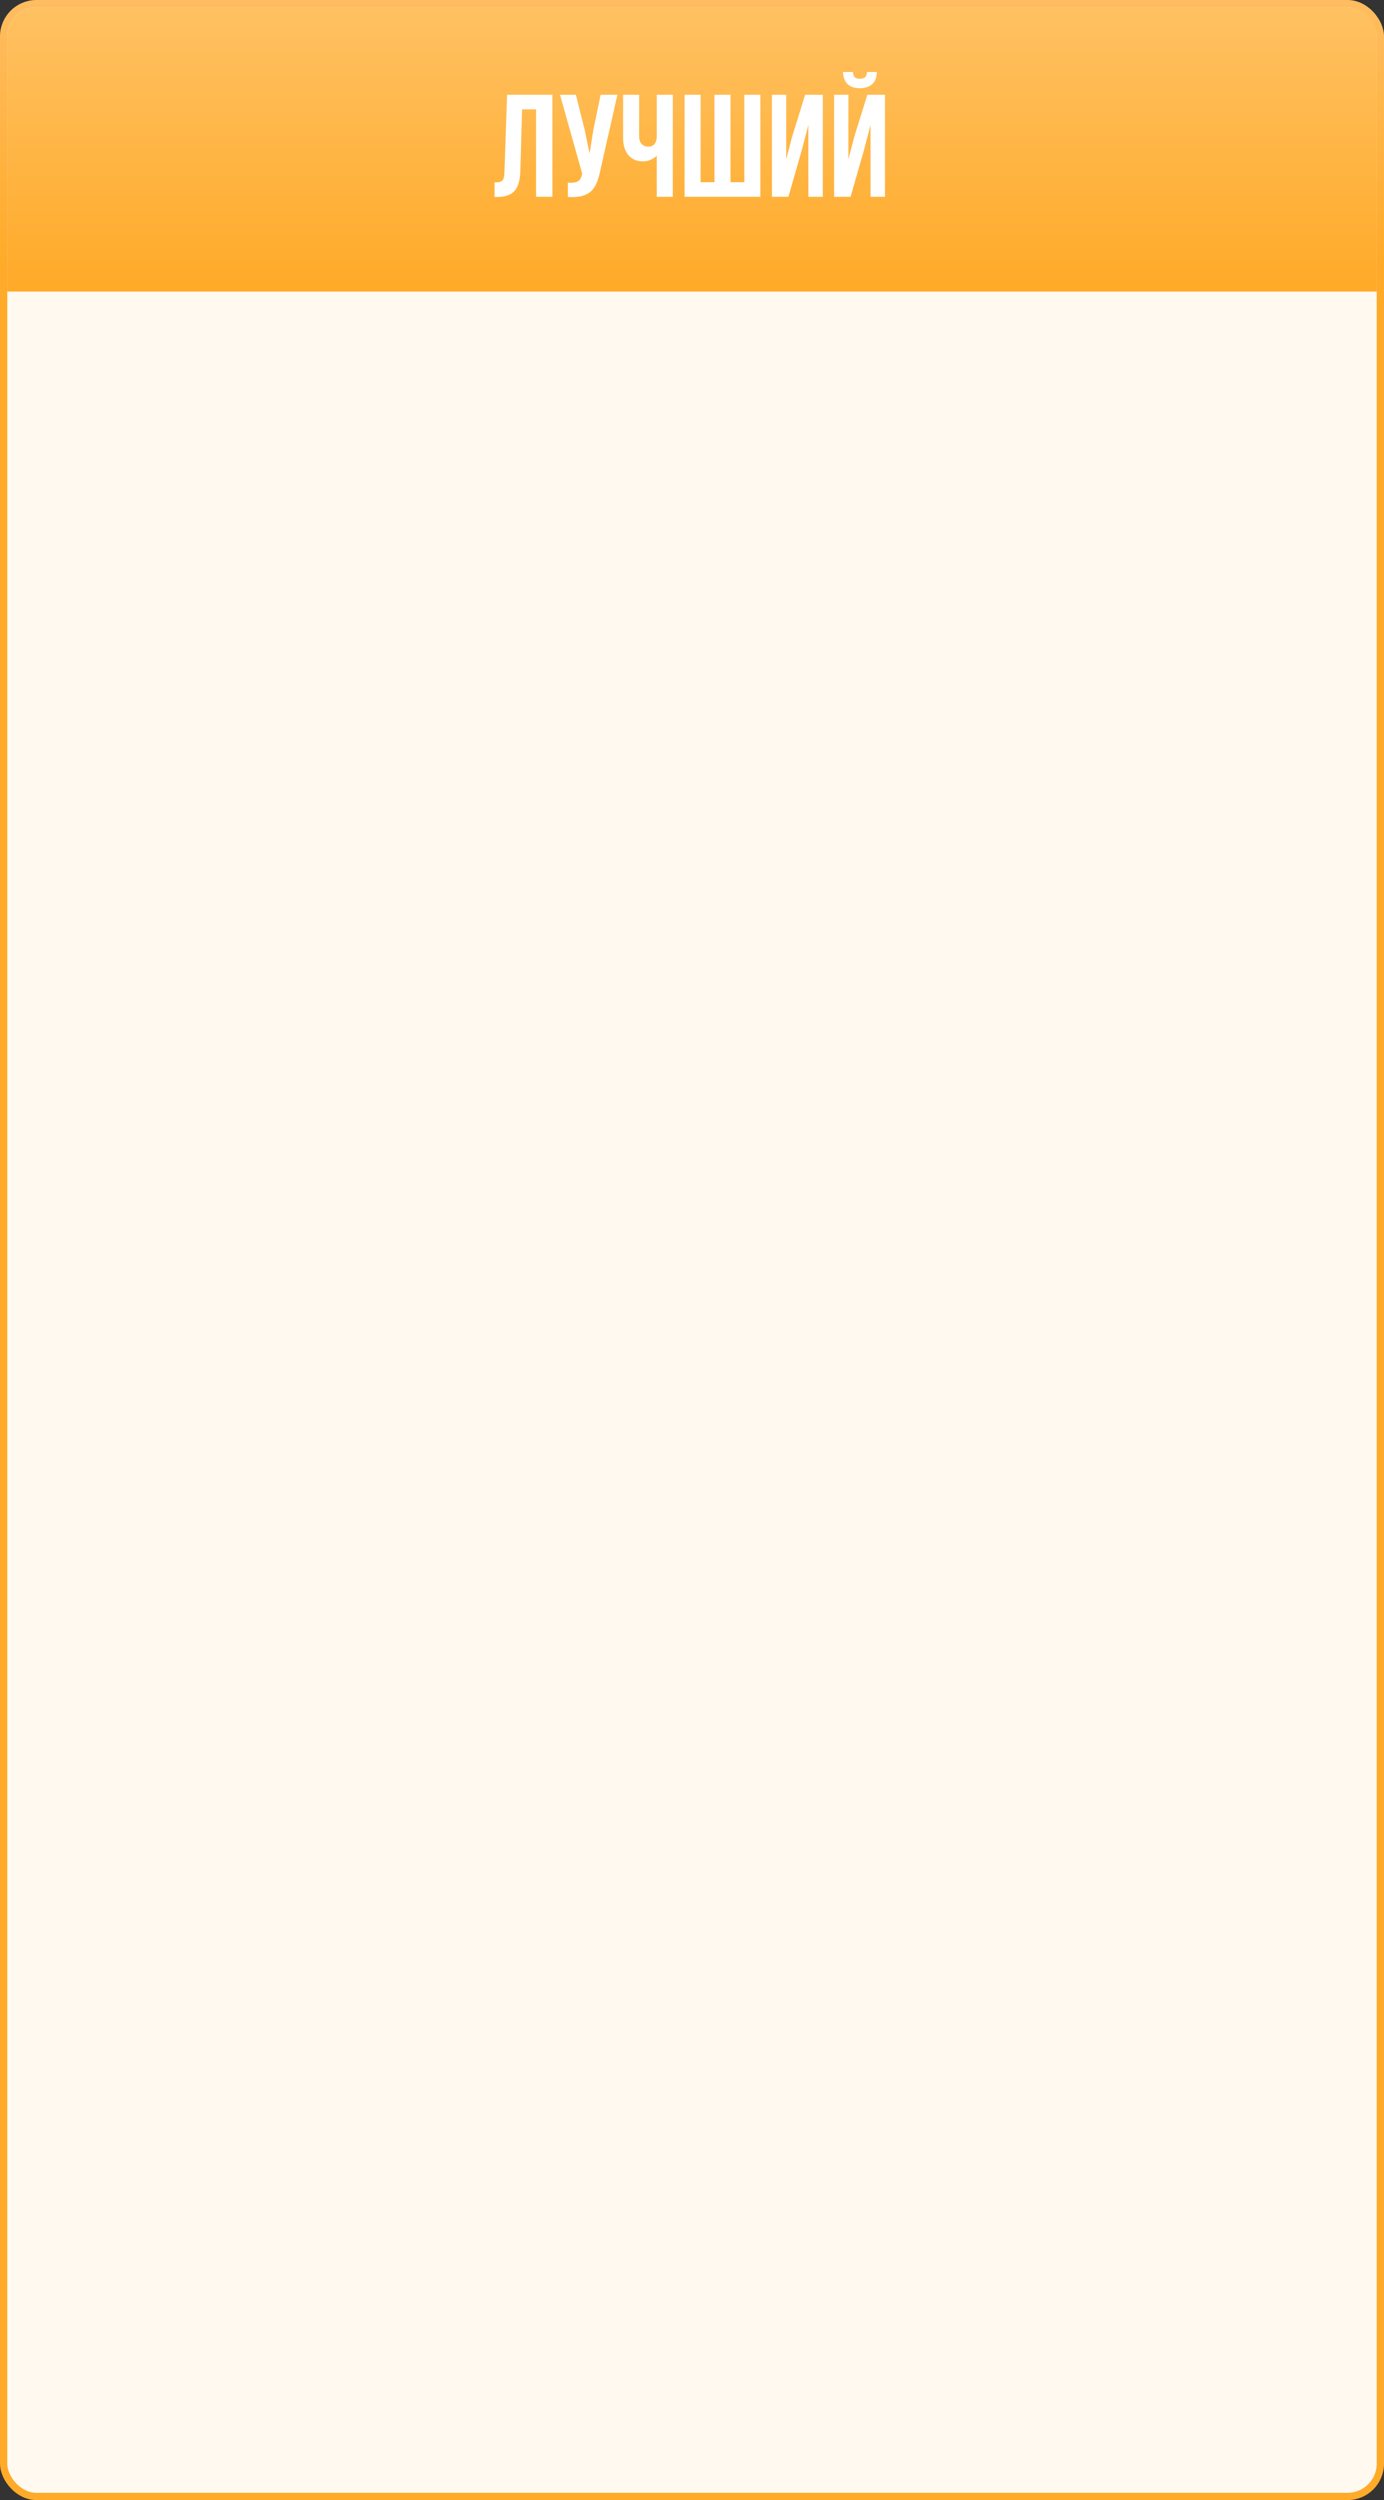 <?xml version="1.0" encoding="UTF-8"?> <svg xmlns="http://www.w3.org/2000/svg" width="380" height="686" viewBox="0 0 380 686" fill="none"><rect x="0" y="0" width="380" height="686" fill="#333333" stroke="none"/> <rect x="379" y="685" width="378" height="684" rx="9" transform="rotate(180 379 685)" fill="#FFF9F0" stroke="url(#paint0_linear_361_15)" stroke-width="2"></rect> <path d="M2 10C2 5.582 5.582 2 10 2H370C374.418 2 378 5.582 378 10V80H2V10Z" fill="url(#paint1_linear_361_15)"></path> <path d="M135.79 54.04H136.47C140.87 54.04 142.71 52.04 142.87 46.92L143.35 30H147.19V54H151.67V26H139.23L138.51 47.16C138.43 49.76 137.79 50.04 135.79 50.04V54.04ZM169.518 26H164.918L162.918 35.6L161.878 42.12L160.518 35.56L158.118 26H153.758L159.838 47.6L159.798 47.84C159.438 49.88 158.158 50.28 155.918 50.12V54.04C162.038 54.44 163.758 51.92 164.798 46.88L169.518 26ZM180.326 26V37.36C180.326 39.24 179.446 40.24 178.046 40.24C176.646 40.24 175.486 39.36 175.486 37.48V26H171.086V37.84C171.086 41.68 172.966 44.28 176.566 44.28C177.766 44.28 179.366 43.76 180.326 42.72V54H184.726V26H180.326ZM208.767 54V26H204.367V50H200.567V26H196.167V50H192.367V26H187.967V54H208.767ZM220.152 41.16L221.952 34.28V54H225.912V26H221.072L217.472 37.56L215.872 43.72V26H211.952V54H216.472L220.152 41.16ZM233.542 54H229.022V26H232.942V43.72L234.542 37.56L238.142 26H242.982V54H239.022V34.28L237.222 41.16L233.542 54ZM238.062 19.76C237.942 21.24 237.262 21.6 236.062 21.6C234.902 21.6 234.302 21.24 234.182 19.76H231.462C231.542 22.48 232.982 24.2 236.062 24.2C239.182 24.2 240.742 22.48 240.742 19.76H238.062Z" fill="white"></path> <defs> <linearGradient id="paint0_linear_361_15" x1="570" y1="1297.5" x2="570" y2="1372" gradientUnits="userSpaceOnUse"> <stop stop-color="#FFAB29"></stop> <stop offset="1" stop-color="#FFBD62"></stop> </linearGradient> <linearGradient id="paint1_linear_361_15" x1="190" y1="2" x2="190" y2="80" gradientUnits="userSpaceOnUse"> <stop stop-color="#FFC162"></stop> <stop offset="1" stop-color="#FFAA28"></stop> </linearGradient> </defs> </svg> 